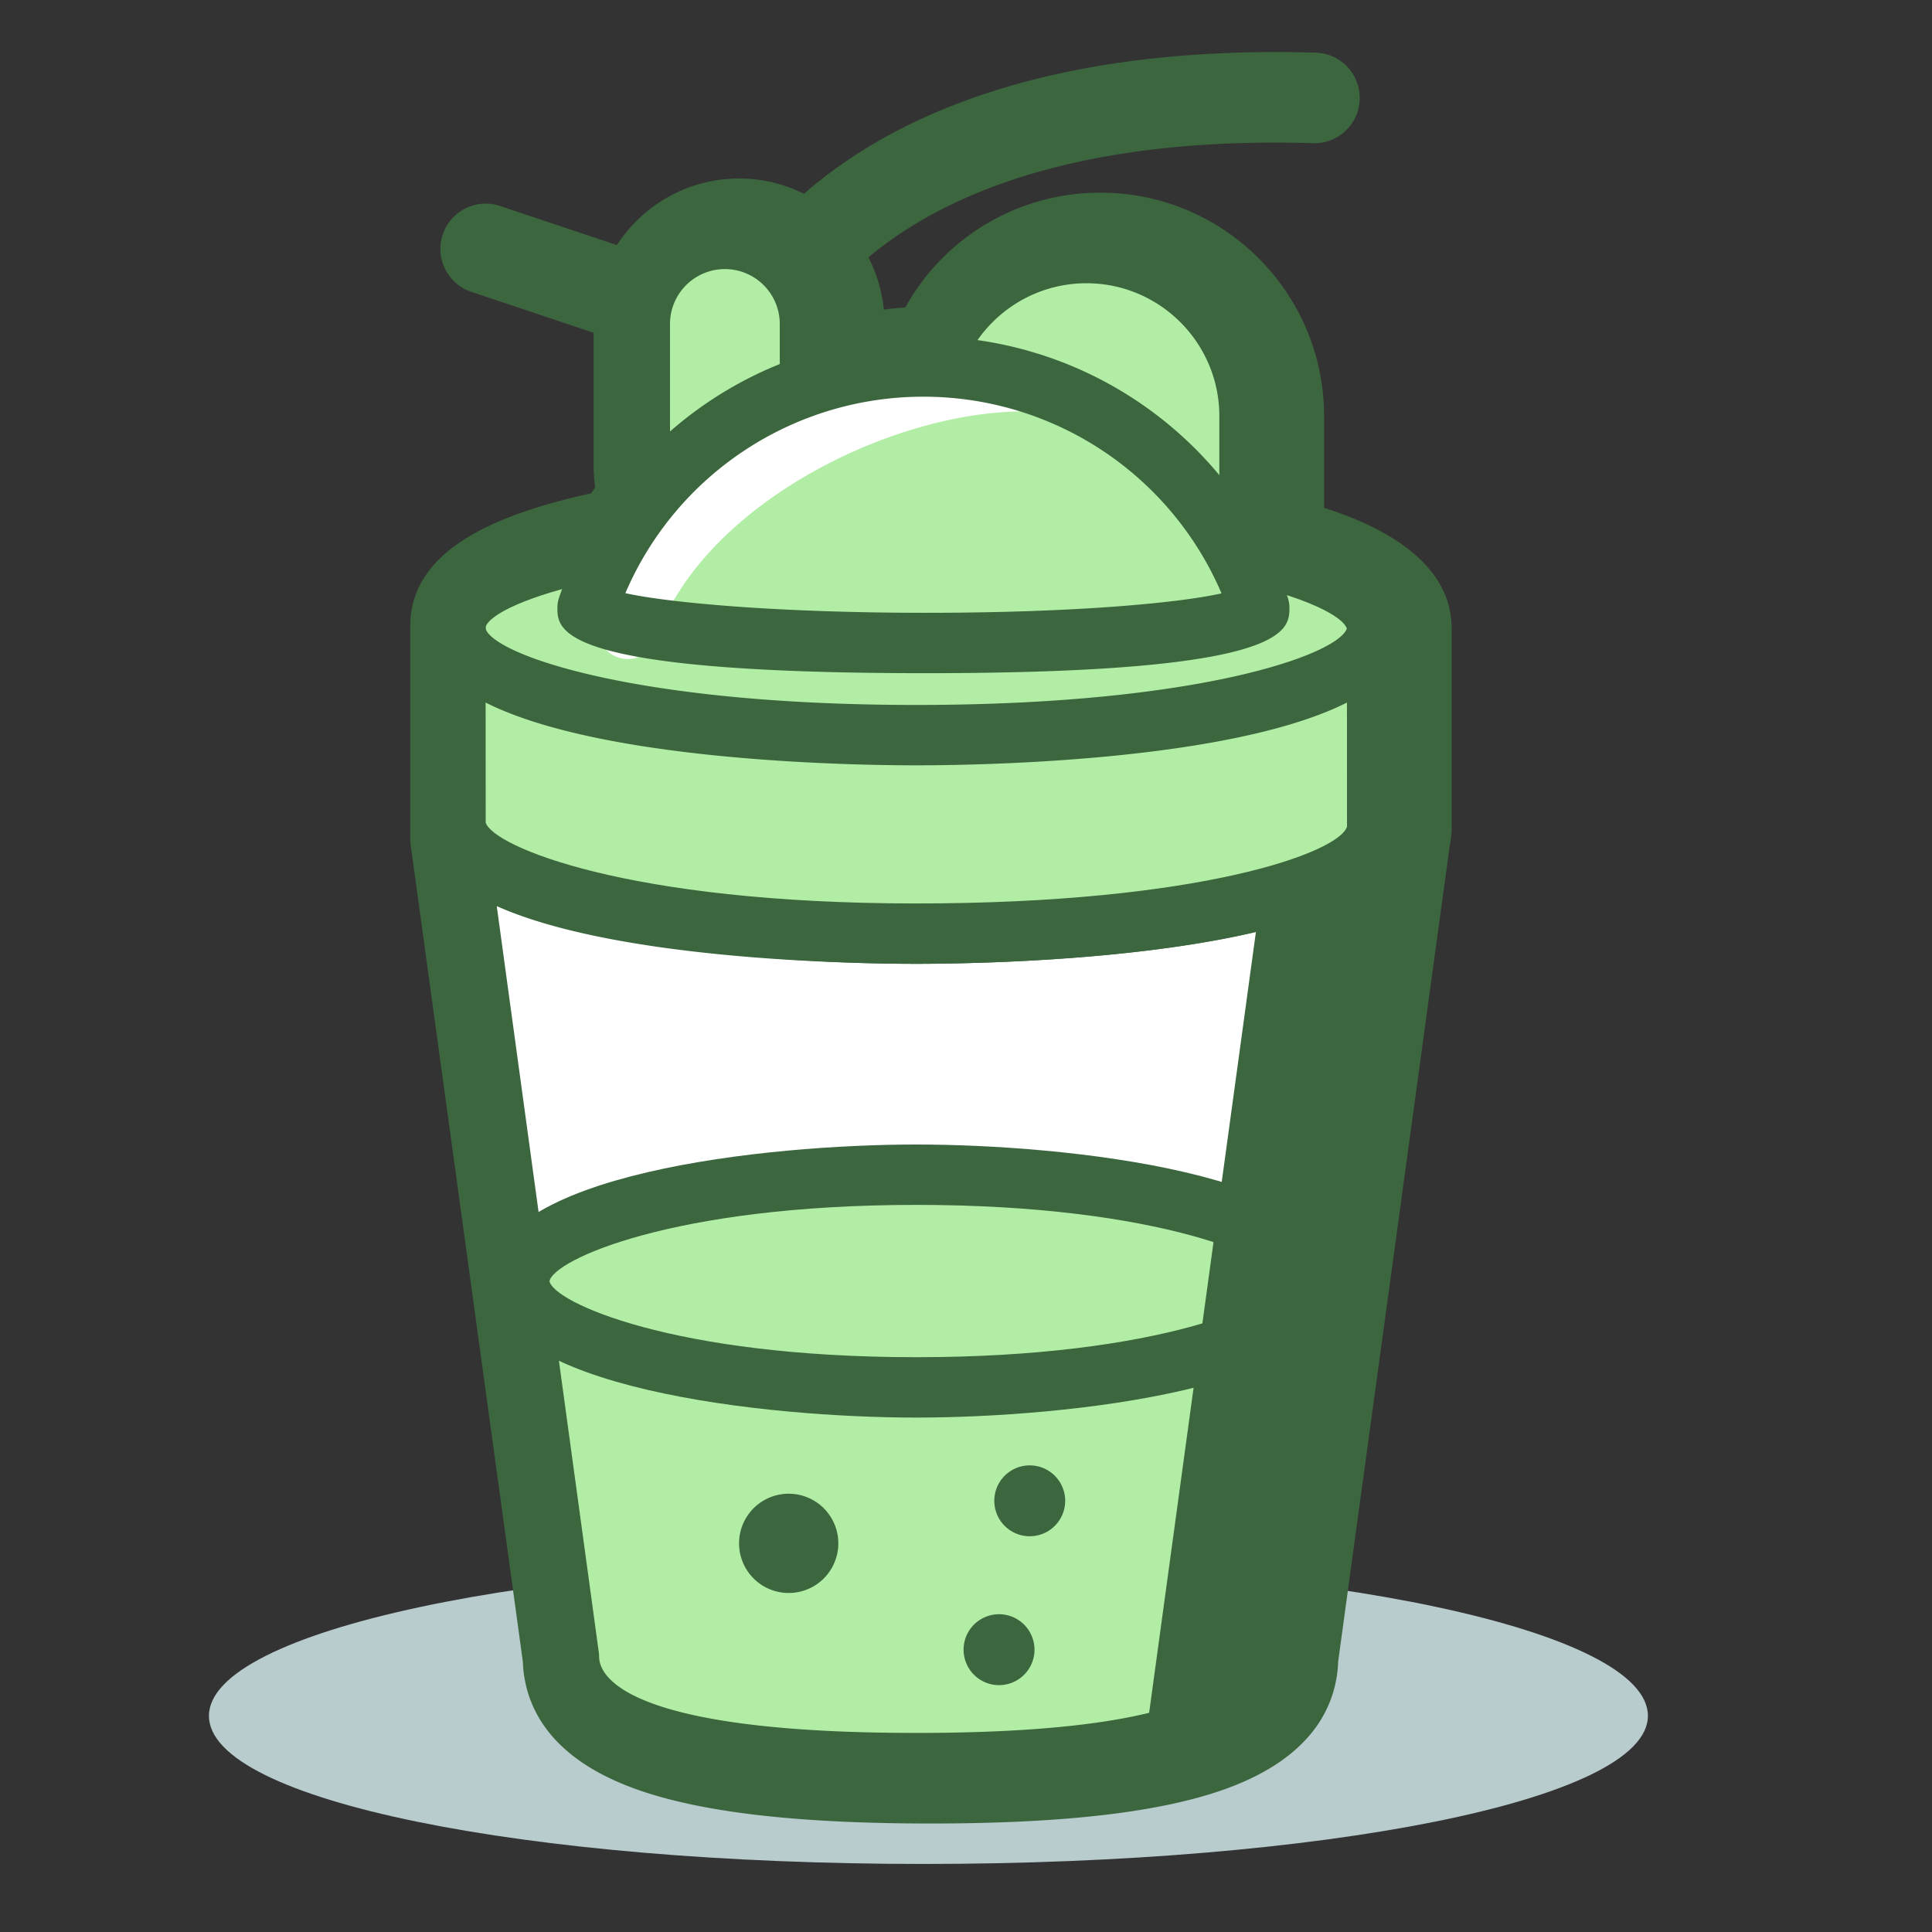 <?xml version="1.0" encoding="utf-8"?>
<!-- Скачано с сайта svg4.ru / Downloaded from svg4.ru -->
<svg width="800px" height="800px" viewBox="0 0 1024 1024" class="icon"  version="1.1" xmlns="http://www.w3.org/2000/svg"><rect x="0" y="0" width="1024" height="1024" fill="#333333" stroke="none"/><path d="M873.424 909.432c0 45-173.4 78.504-384 78.504-210.608 0-378.68-33.504-378.68-78.504 0-45.008 170.728-81.504 381.336-81.504 210.6 0 381.344 36.496 381.344 81.504z" fill="#B8CBCD" /><path d="M301.544 878.136c0 31.128 40.928 56.36 184.12 56.36s184.128-25.232 184.128-56.36l60.12-439.64c0 31.136-101.048 56.368-244.24 56.368-143.184 0-244.24-25.232-244.24-56.368l60.112 439.64z" fill="#FFFFFF" /><path d="M301.544 878.136c0 31.128 40.928 56.36 184.12 56.36s184.128-25.232 184.128-56.36l22.536-199.16c0 31.136-70.984 56.368-214.184 56.368-143.184 0-199.144-25.232-199.144-56.368l22.544 199.16z" fill="#B2EDA6" /><path d="M485.664 950.488c-85.384 0-198.72-7.408-200.104-71.176l-59.336-433.888a30.744 30.744 0 0 1-0.8-6.928 16 16 0 0 1 31.848-2.168l0.336 2.424c6.136 13.904 79.672 40.12 228.056 40.12 148.384 0 221.912-26.2 228.056-40.12l0.336-2.416a16 16 0 1 1 31.848 2.16c0 2.32-0.272 4.648-0.8 6.928l-59.328 433.888c-1.384 63.776-114.728 71.176-200.112 71.176zM263.288 480.264l54.112 395.696c0.096 0.72 0.152 1.448 0.152 2.168 0 9.472 12.128 40.36 168.12 40.36 156 0 168.128-30.888 168.128-40.36 0-0.728 0.048-1.456 0.152-2.168l54.104-395.704c-64.4 28.76-191.328 30.592-222.376 30.592-31.064 0.008-157.992-1.824-222.392-30.584z" fill="#3C663E" /><path d="M275.24 678.976a210.424 56.368 0 1 0 420.848 0 210.424 56.368 0 1 0-420.848 0Z" fill="#B2EDA6" /><path d="M485.664 751.344c-78.312 0-226.424-15.128-226.424-72.368 0-57.232 148.112-72.36 226.424-72.36 78.312 0 226.424 15.128 226.424 72.36 0 57.24-148.112 72.368-226.424 72.368z m0-112.728c-129.496 0-192.384 29.296-194.424 40.432 2.04 10.992 64.928 40.296 194.424 40.296s192.384-29.304 194.424-40.44c-2.04-10.992-64.928-40.288-194.424-40.288z" fill="#3C663E" /><path d="M418.024 818.008m-26.304 0a26.304 26.304 0 1 0 52.608 0 26.304 26.304 0 1 0-52.608 0Z" fill="#3C663E" /><path d="M529.512 874.368m-18.792 0a18.792 18.792 0 1 0 37.584 0 18.792 18.792 0 1 0-37.584 0Z" fill="#3C663E" /><path d="M545.784 795.464m-18.784 0a18.784 18.784 0 1 0 37.568 0 18.784 18.784 0 1 0-37.568 0Z" fill="#3C663E" /><path d="M632.24 939.704a24 24 0 0 1-23.808-27.248l60.12-439.632a24 24 0 1 1 47.552 6.504l-60.12 439.632a24 24 0 0 1-23.744 20.744z" fill="#3C663E" /><path d="M398.672 203.216c-2.568 0-5.144-0.416-7.624-1.24l-141.248-47.288a24 24 0 0 1 15.24-45.52l121.312 40.608c24.952-42.136 101.984-128.256 311.824-121.84a24.016 24.016 0 0 1-1.496 47.984c-235.096-7.336-274.744 109.352-275.12 110.528a24.024 24.024 0 0 1-22.888 16.768z" fill="#3C663E" /><path d="M489.424 288.184v-67.632c0-47.736 38.688-86.424 86.424-86.424 47.736 0 86.432 38.688 86.432 86.424v86.424l-172.856-18.792z" fill="#B2EDA6" /><path d="M662.272 322.976c-0.576 0-1.152-0.032-1.728-0.096l-172.848-18.792a16 16 0 0 1-14.272-15.904v-67.632c0-56.472 45.944-102.424 102.424-102.424 56.48 0 102.432 45.944 102.432 102.424v86.424a16 16 0 0 1-16.008 16z m-156.848-49.144l140.848 15.304v-68.584c0-38.832-31.592-70.424-70.432-70.424-38.832 0-70.424 31.592-70.424 70.424v53.28z" fill="#3C663E" /><path d="M241.424 331.928c0-31.136 101.056-55.016 244.24-55.016 143.192 0 244.24 25.232 244.24 56.368v105.208c0 31.136-101.048 56.368-244.24 56.368-143.184 0-244.24-27.8-244.24-58.928v-104z" fill="#B2EDA6" /><path d="M485.664 510.856c-96.656 0-260.24-15.784-260.24-74.928v-104c0-67.592 216.784-71.016 260.24-71.016 43.456 0 260.24 3.496 260.24 72.368v105.208c0 68.88-216.784 72.368-260.24 72.368z m0-217.944c-150.336 0-223.928 26.088-228.288 39.392l0.048 103.624c3.56 12.424 74.336 42.928 228.24 42.928 150.504 0 224-26.96 228.28-40.712l-0.04-104.864c-4.24-13.408-77.736-40.368-228.24-40.368z" fill="#3C663E" /><path d="M485.664 405.64c-43.456 0-260.24-3.496-260.24-72.36a16 16 0 0 1 32 0c4.24 13.408 77.744 40.36 228.24 40.36 150.504 0 224-26.952 228.28-40.704 0-8.832 7.144-15.832 15.984-15.832s15.976 7.336 15.976 16.168c0 68.872-216.784 72.368-260.24 72.368z" fill="#3C663E" /><path d="M429.296 246.856a45.104 45.104 0 0 1-90.184 0v-75.152a45.088 45.088 0 1 1 90.184 0v75.152z" fill="#B2EDA6" /><path d="M384.208 307.944c-33.688 0-61.096-27.408-61.096-61.088v-75.152c0-33.68 27.408-61.088 61.096-61.088 33.68 0 61.088 27.408 61.088 61.088v75.152c0 33.68-27.4 61.088-61.088 61.088z m0-165.328a29.12 29.12 0 0 0-29.096 29.088v75.152a29.12 29.12 0 0 0 29.096 29.088 29.12 29.12 0 0 0 29.088-29.088v-75.152a29.12 29.12 0 0 0-29.088-29.088z" fill="#3C663E" /><path d="M489.424 194.248c-82.736 0-152.912 53.496-177.992 127.76 0 10.376 80.208 18.792 179.168 18.792 98.96 0 176.816-8.416 176.816-18.792-25.08-74.264-95.272-127.76-177.992-127.76z" fill="#B2EDA6" /><path d="M332.752 349.288a16 16 0 0 1-15.16-21.12c28.712-85.016 139.776-142.128 225.496-142.128a16 16 0 0 1 0 32c-72.944 0-171.912 51.472-195.176 120.36a16 16 0 0 1-15.16 10.888z" fill="#FFFFFF" /><path d="M490.6 356.8c-195.168 0-195.168-22.632-195.168-34.792 0-1.744 0.288-3.472 0.84-5.12 28-82.928 105.624-138.64 193.152-138.64s165.152 55.712 193.152 138.64c0.552 1.648 0.84 3.376 0.84 5.12 0 12.152 0 34.792-192.816 34.792z m-159.144-42.408c22.6 5.016 80.272 10.408 159.144 10.408 80.752 0 135.28-5.424 156.832-10.304a171.744 171.744 0 0 0-158.008-104.24 171.72 171.72 0 0 0-157.968 104.136z" fill="#3C663E" /><path d="M391.728 126.616a45.088 45.088 0 0 1 45.088 45.088v32.416a187.584 187.584 0 0 1 60.128-9.864c1.368 0 2.696 0.136 4.048 0.168 11.08-34.952 43.76-60.28 82.376-60.28 47.736 0 86.432 38.688 86.432 86.424v73.064c42.664 10.184 67.632 24.192 67.632 39.664v105.208c0 1.176-0.184 2.352-0.48 3.504l-59.648 436.136c0 31.128-40.92 56.36-184.12 56.36s-184.12-25.232-184.12-56.36l-59.64-434.2v-112c0-17.4 31.112-31.6 83.96-41.944a188.472 188.472 0 0 1 17-25.136 44.92 44.92 0 0 1-3.752-17.984v-75.152a45.096 45.096 0 0 1 45.096-45.112m0-32c-42.504 0-77.096 34.576-77.096 77.088v75.152c0 3.848 0.28 7.648 0.84 11.4-0.728 1.064-1.448 2.136-2.152 3.208-47.288 10.472-95.896 28.624-95.896 70.464v112c0 1.456 0.096 2.912 0.296 4.352l59.392 432.368c0.784 21.792 12.112 50.272 59.408 67.424 34.192 12.4 85.44 18.424 156.664 18.424s122.472-6.024 156.664-18.424c47.304-17.16 58.632-45.64 59.408-67.432l59.216-432.976a45.12 45.12 0 0 0 0.952-9.168V333.28c0-36.352-38.552-54.824-67.632-64.12v-48.608c0-65.296-53.128-118.424-118.432-118.424a117.92 117.92 0 0 0-103.496 60.776c-3.824 0.296-7.632 0.696-11.424 1.184-3.832-38.944-36.776-69.472-76.712-69.472z" fill="#3C663E" /></svg>
